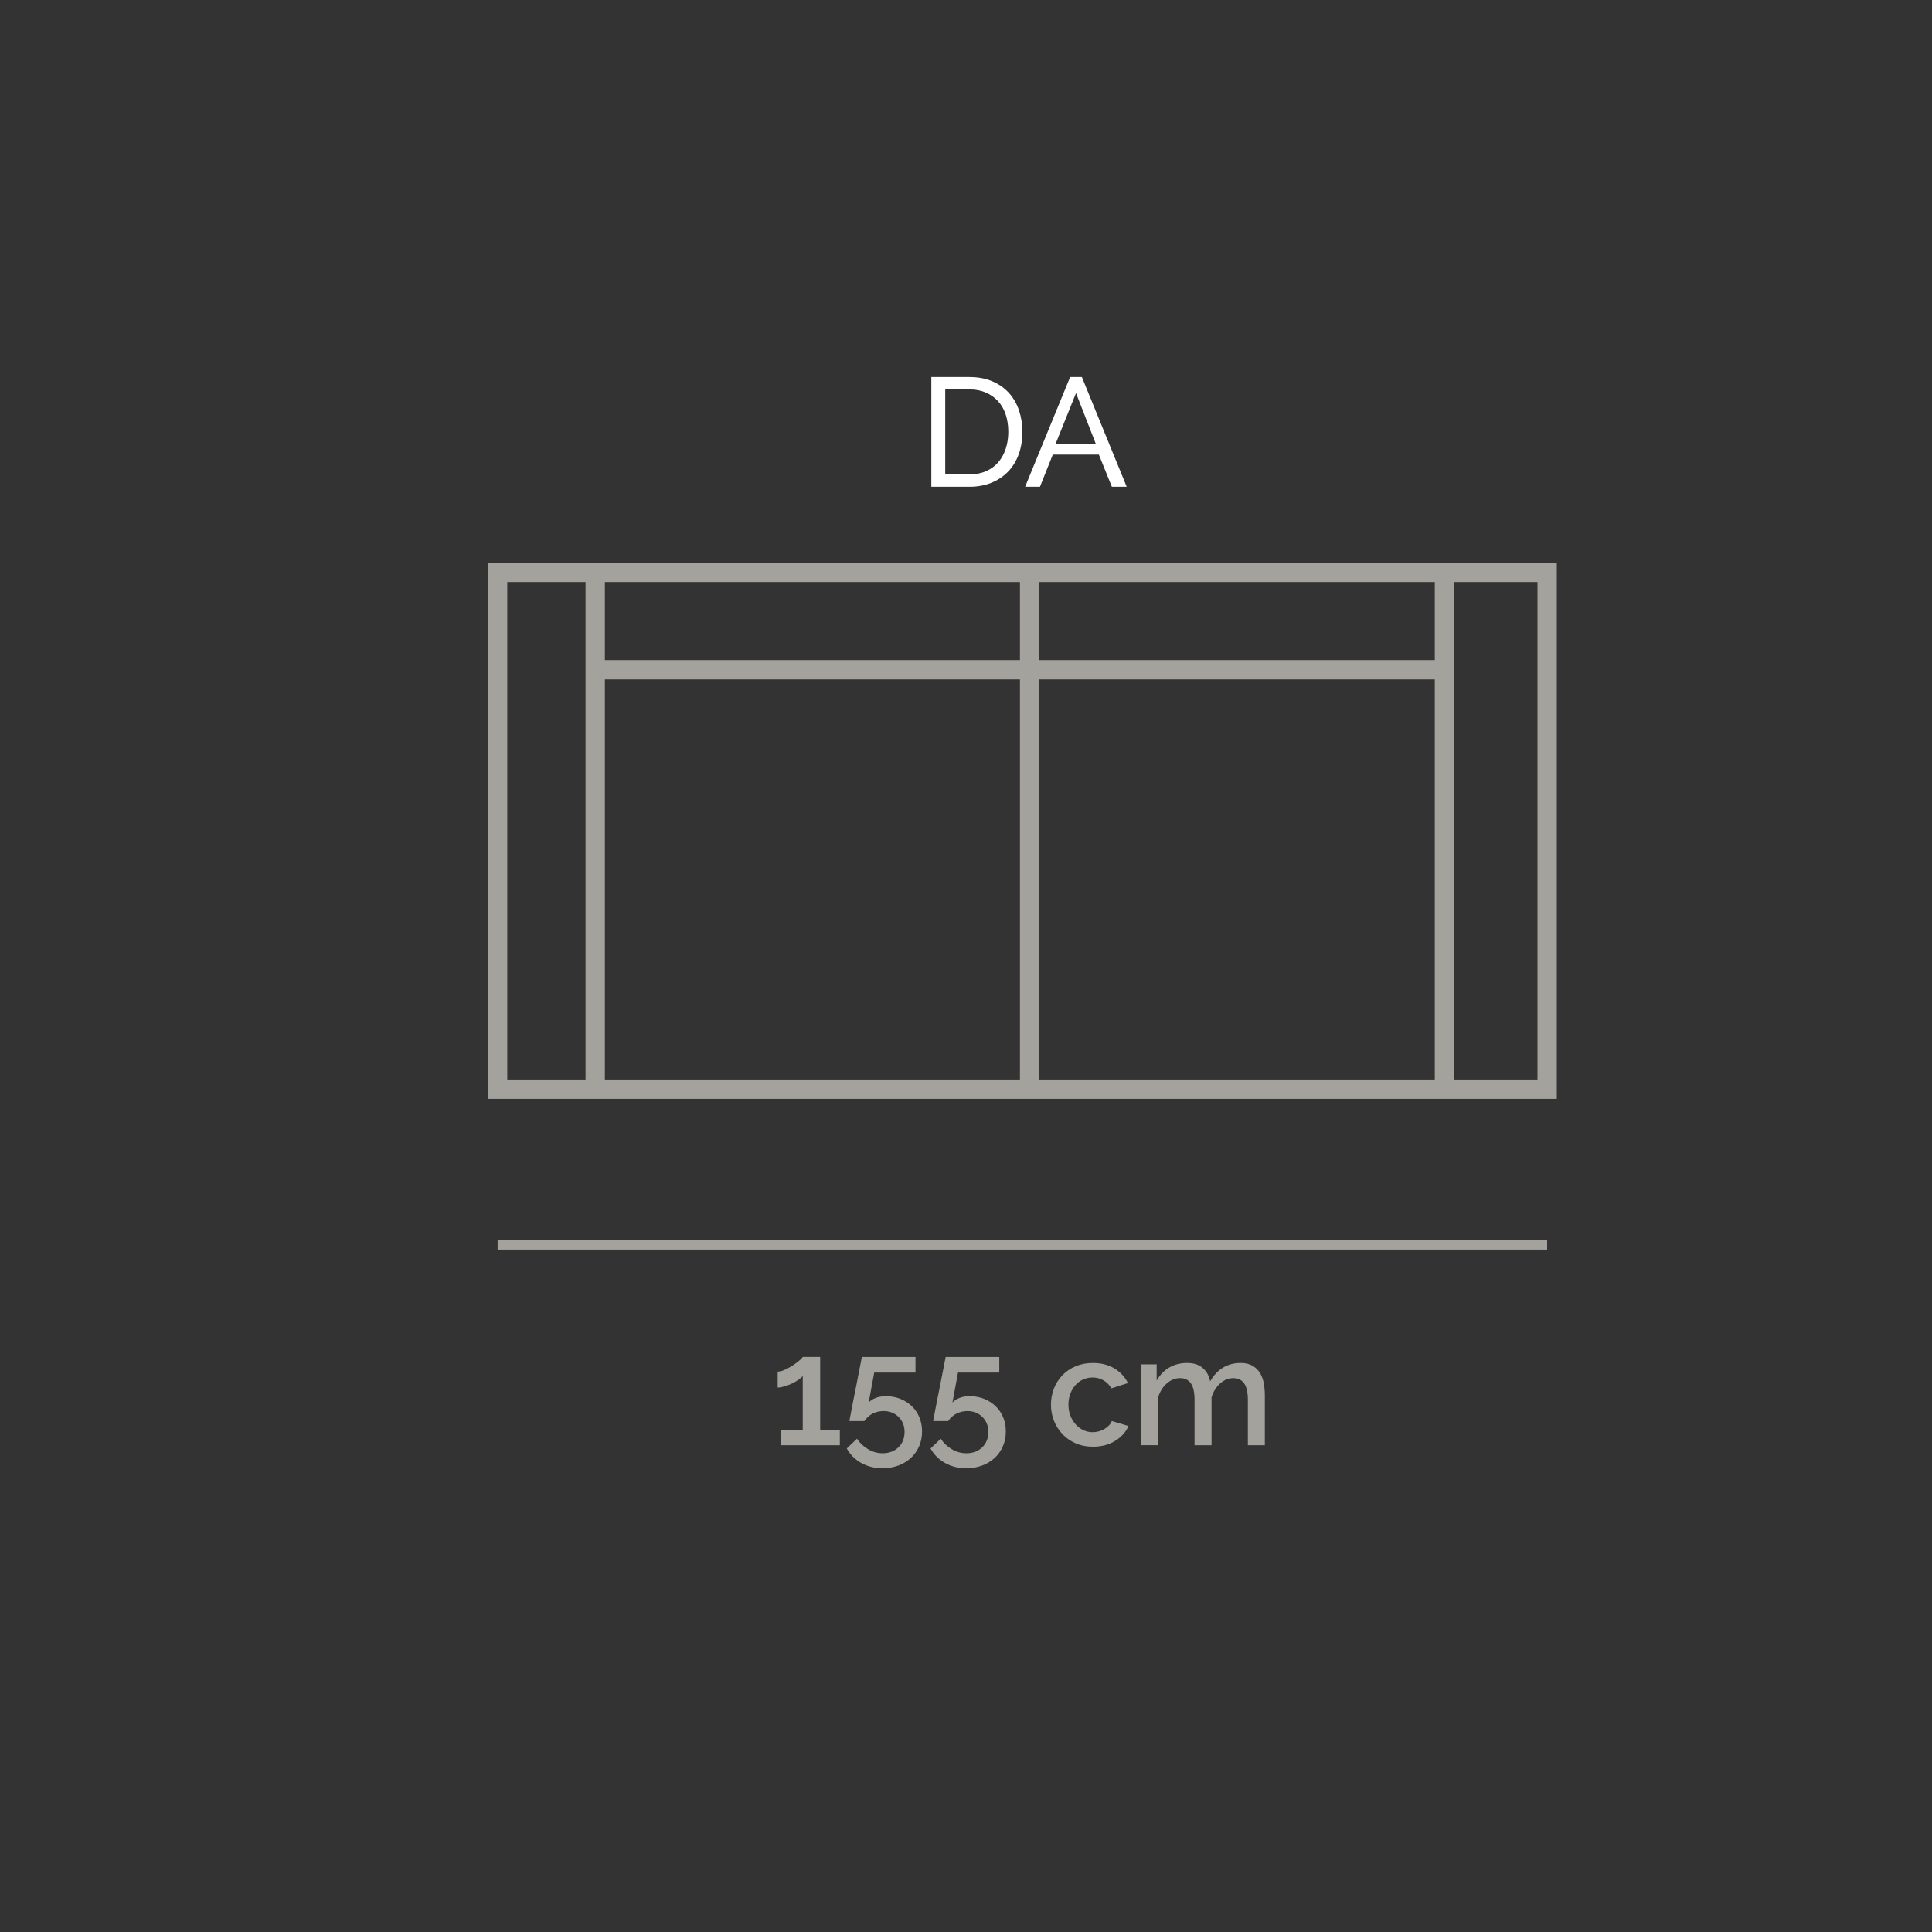 <?xml version="1.0" encoding="UTF-8"?>
<!-- Generator: Adobe Illustrator 27.0.0, SVG Export Plug-In . SVG Version: 6.00 Build 0)  -->
<svg xmlns="http://www.w3.org/2000/svg" xmlns:xlink="http://www.w3.org/1999/xlink" version="1.1" id="Livello_1" x="0px" y="0px" viewBox="0 0 100 100" style="enable-background:new 0 0 100 100;" xml:space="preserve">
<rect x="0" y="0" width="100" height="100" fill="#333333" stroke="none"/>
<style type="text/css">
	.st0{fill:none;stroke:#A3A29D;stroke-miterlimit:10;}
	.st1{fill:#A3A29D;}
	.st2{fill:none;stroke:#A3A29D;stroke-width:0.5;stroke-miterlimit:10;}
	.st3{fill:#FFFFFF;}
</style>
<g>
	<rect x="25.756" y="64.178" class="st1" width="54.324" height="0.5"></rect>
</g>
<g>
	<path class="st3" d="M48.205,25.196V19.516h1.969c0.453,0,0.852,0.075,1.195,0.224   C51.714,19.889,52,20.092,52.229,20.348c0.229,0.256,0.401,0.556,0.516,0.9   c0.115,0.344,0.172,0.711,0.172,1.1c0,0.432-0.063,0.823-0.191,1.172   c-0.128,0.349-0.312,0.648-0.552,0.896c-0.24,0.248-0.53,0.44-0.868,0.576   c-0.339,0.136-0.716,0.204-1.132,0.204H48.205z M52.189,22.348   c0-0.32-0.044-0.614-0.132-0.884s-0.219-0.5-0.393-0.692   c-0.173-0.192-0.385-0.343-0.636-0.452s-0.536-0.164-0.855-0.164h-1.248v4.4   h1.248c0.325,0,0.614-0.056,0.867-0.168c0.254-0.112,0.465-0.267,0.633-0.464   s0.296-0.431,0.384-0.7C52.146,22.955,52.189,22.663,52.189,22.348z"></path>
	<path class="st3" d="M55.39,19.516h0.607l2.32,5.68h-0.768l-0.672-1.664h-2.385   l-0.664,1.664h-0.768L55.39,19.516z M56.718,22.972l-1.024-2.624l-1.056,2.624   H56.718z"></path>
</g>
<g>
	<path class="st1" d="M43.47,74.012v0.792h-3.057v-0.792h1.137v-2.792   c-0.048,0.064-0.123,0.131-0.225,0.2c-0.101,0.069-0.213,0.134-0.336,0.192   c-0.122,0.059-0.25,0.107-0.384,0.147c-0.133,0.04-0.251,0.061-0.352,0.061   v-0.824c0.106,0,0.23-0.032,0.372-0.096c0.141-0.064,0.276-0.139,0.407-0.225   c0.131-0.085,0.245-0.171,0.345-0.256c0.099-0.085,0.155-0.146,0.172-0.184   h0.903v3.775H43.47z"></path>
	<path class="st1" d="M45.861,72.268c0.267,0,0.513,0.046,0.739,0.137   c0.228,0.091,0.425,0.216,0.593,0.376s0.298,0.352,0.392,0.575   c0.094,0.225,0.14,0.47,0.14,0.736c0,0.283-0.052,0.542-0.155,0.776   c-0.104,0.234-0.248,0.436-0.433,0.604c-0.184,0.168-0.401,0.298-0.651,0.389   c-0.251,0.09-0.521,0.136-0.809,0.136c-0.41,0-0.778-0.092-1.104-0.276   C44.248,75.536,44,75.286,43.829,74.972l0.528-0.504   c0.148,0.225,0.341,0.405,0.575,0.544c0.235,0.139,0.485,0.208,0.752,0.208   c0.331,0,0.604-0.102,0.816-0.304c0.213-0.203,0.32-0.472,0.32-0.808   c0-0.16-0.028-0.306-0.084-0.437c-0.057-0.131-0.132-0.242-0.229-0.336   c-0.096-0.093-0.209-0.167-0.34-0.22c-0.131-0.054-0.273-0.08-0.428-0.08   c-0.203,0-0.393,0.044-0.568,0.132s-0.319,0.218-0.432,0.388h-0.776   c0.006-0.021,0.018-0.085,0.036-0.191s0.044-0.24,0.076-0.4   s0.066-0.339,0.104-0.536c0.038-0.197,0.078-0.397,0.12-0.6   c0.097-0.475,0.2-1.006,0.312-1.592h2.775v0.808h-2.136l-0.288,1.552   c0.091-0.101,0.212-0.181,0.364-0.24C45.481,72.297,45.658,72.268,45.861,72.268z   "></path>
	<path class="st1" d="M50.197,72.268c0.267,0,0.513,0.046,0.739,0.137   c0.228,0.091,0.425,0.216,0.593,0.376s0.298,0.352,0.392,0.575   c0.094,0.225,0.14,0.47,0.14,0.736c0,0.283-0.052,0.542-0.155,0.776   c-0.104,0.234-0.248,0.436-0.433,0.604c-0.184,0.168-0.401,0.298-0.651,0.389   c-0.251,0.09-0.521,0.136-0.809,0.136c-0.41,0-0.778-0.092-1.104-0.276   c-0.325-0.184-0.573-0.434-0.744-0.748l0.528-0.504   c0.148,0.225,0.341,0.405,0.575,0.544c0.235,0.139,0.485,0.208,0.752,0.208   c0.331,0,0.604-0.102,0.816-0.304c0.213-0.203,0.32-0.472,0.32-0.808   c0-0.16-0.028-0.306-0.084-0.437c-0.057-0.131-0.132-0.242-0.229-0.336   c-0.096-0.093-0.209-0.167-0.34-0.22c-0.131-0.054-0.273-0.08-0.428-0.08   c-0.203,0-0.393,0.044-0.568,0.132s-0.319,0.218-0.432,0.388h-0.776   c0.006-0.021,0.018-0.085,0.036-0.191s0.044-0.24,0.076-0.4   s0.066-0.339,0.104-0.536c0.038-0.197,0.078-0.397,0.12-0.6   c0.097-0.475,0.2-1.006,0.312-1.592h2.775v0.808h-2.136l-0.288,1.552   c0.091-0.101,0.212-0.181,0.364-0.24C49.817,72.297,49.994,72.268,50.197,72.268z   "></path>
	<path class="st1" d="M54.397,72.708c0-0.293,0.051-0.57,0.152-0.832   c0.101-0.262,0.246-0.49,0.436-0.688c0.189-0.197,0.418-0.353,0.685-0.468   c0.267-0.114,0.564-0.172,0.896-0.172c0.433,0,0.804,0.095,1.116,0.284   c0.312,0.189,0.545,0.441,0.7,0.756l-0.856,0.272   c-0.102-0.177-0.237-0.313-0.408-0.412c-0.17-0.099-0.359-0.148-0.567-0.148   c-0.176,0-0.34,0.035-0.492,0.104s-0.284,0.166-0.396,0.292   c-0.111,0.125-0.199,0.273-0.264,0.443C55.334,72.311,55.302,72.5,55.302,72.708   c0,0.203,0.033,0.391,0.1,0.563c0.066,0.174,0.157,0.324,0.272,0.452   c0.114,0.128,0.248,0.229,0.399,0.301c0.152,0.071,0.313,0.107,0.484,0.107   c0.106,0,0.213-0.015,0.32-0.044c0.106-0.029,0.204-0.07,0.292-0.124   c0.088-0.053,0.165-0.114,0.231-0.184s0.116-0.145,0.148-0.225l0.864,0.256   c-0.14,0.315-0.371,0.572-0.696,0.772s-0.71,0.3-1.152,0.3   c-0.325,0-0.621-0.059-0.888-0.176s-0.495-0.276-0.685-0.476   c-0.188-0.2-0.336-0.431-0.439-0.692   C54.449,73.278,54.397,73.001,54.397,72.708z"></path>
	<path class="st1" d="M65.469,74.804h-0.88v-2.344c0-0.39-0.063-0.675-0.191-0.856   c-0.129-0.181-0.315-0.271-0.561-0.271c-0.251,0-0.479,0.092-0.684,0.276   c-0.206,0.184-0.354,0.422-0.444,0.716v2.479h-0.88v-2.344   c0-0.395-0.064-0.682-0.192-0.86s-0.312-0.268-0.552-0.268   c-0.251,0-0.479,0.091-0.688,0.271c-0.208,0.182-0.357,0.419-0.448,0.713v2.487   h-0.88v-4.184h0.8v0.84c0.165-0.293,0.383-0.519,0.652-0.676   c0.269-0.157,0.577-0.236,0.924-0.236s0.62,0.091,0.819,0.272   c0.2,0.181,0.324,0.407,0.372,0.68c0.177-0.31,0.397-0.545,0.664-0.708   s0.571-0.244,0.912-0.244c0.245,0,0.449,0.047,0.612,0.14   c0.162,0.094,0.292,0.218,0.388,0.372c0.096,0.155,0.163,0.335,0.2,0.54   c0.037,0.206,0.056,0.423,0.056,0.652V74.804z"></path>
</g>
<g>
	<path class="st1" d="M80.58,56.877H25.256V29.128h55.324V56.877z M26.256,55.877h53.324   V30.128H26.256V55.877z"></path>
</g>
<g>
	<rect x="30.308" y="29.628" class="st1" width="1" height="26.706"></rect>
</g>
<g>
	<rect x="30.808" y="34.169" class="st1" width="43.957" height="1"></rect>
</g>
<g>
	<rect x="74.265" y="29.628" class="st1" width="1" height="26.706"></rect>
</g>
<g>
	<rect x="52.792" y="29.628" class="st1" width="1" height="26.706"></rect>
</g>
</svg>
